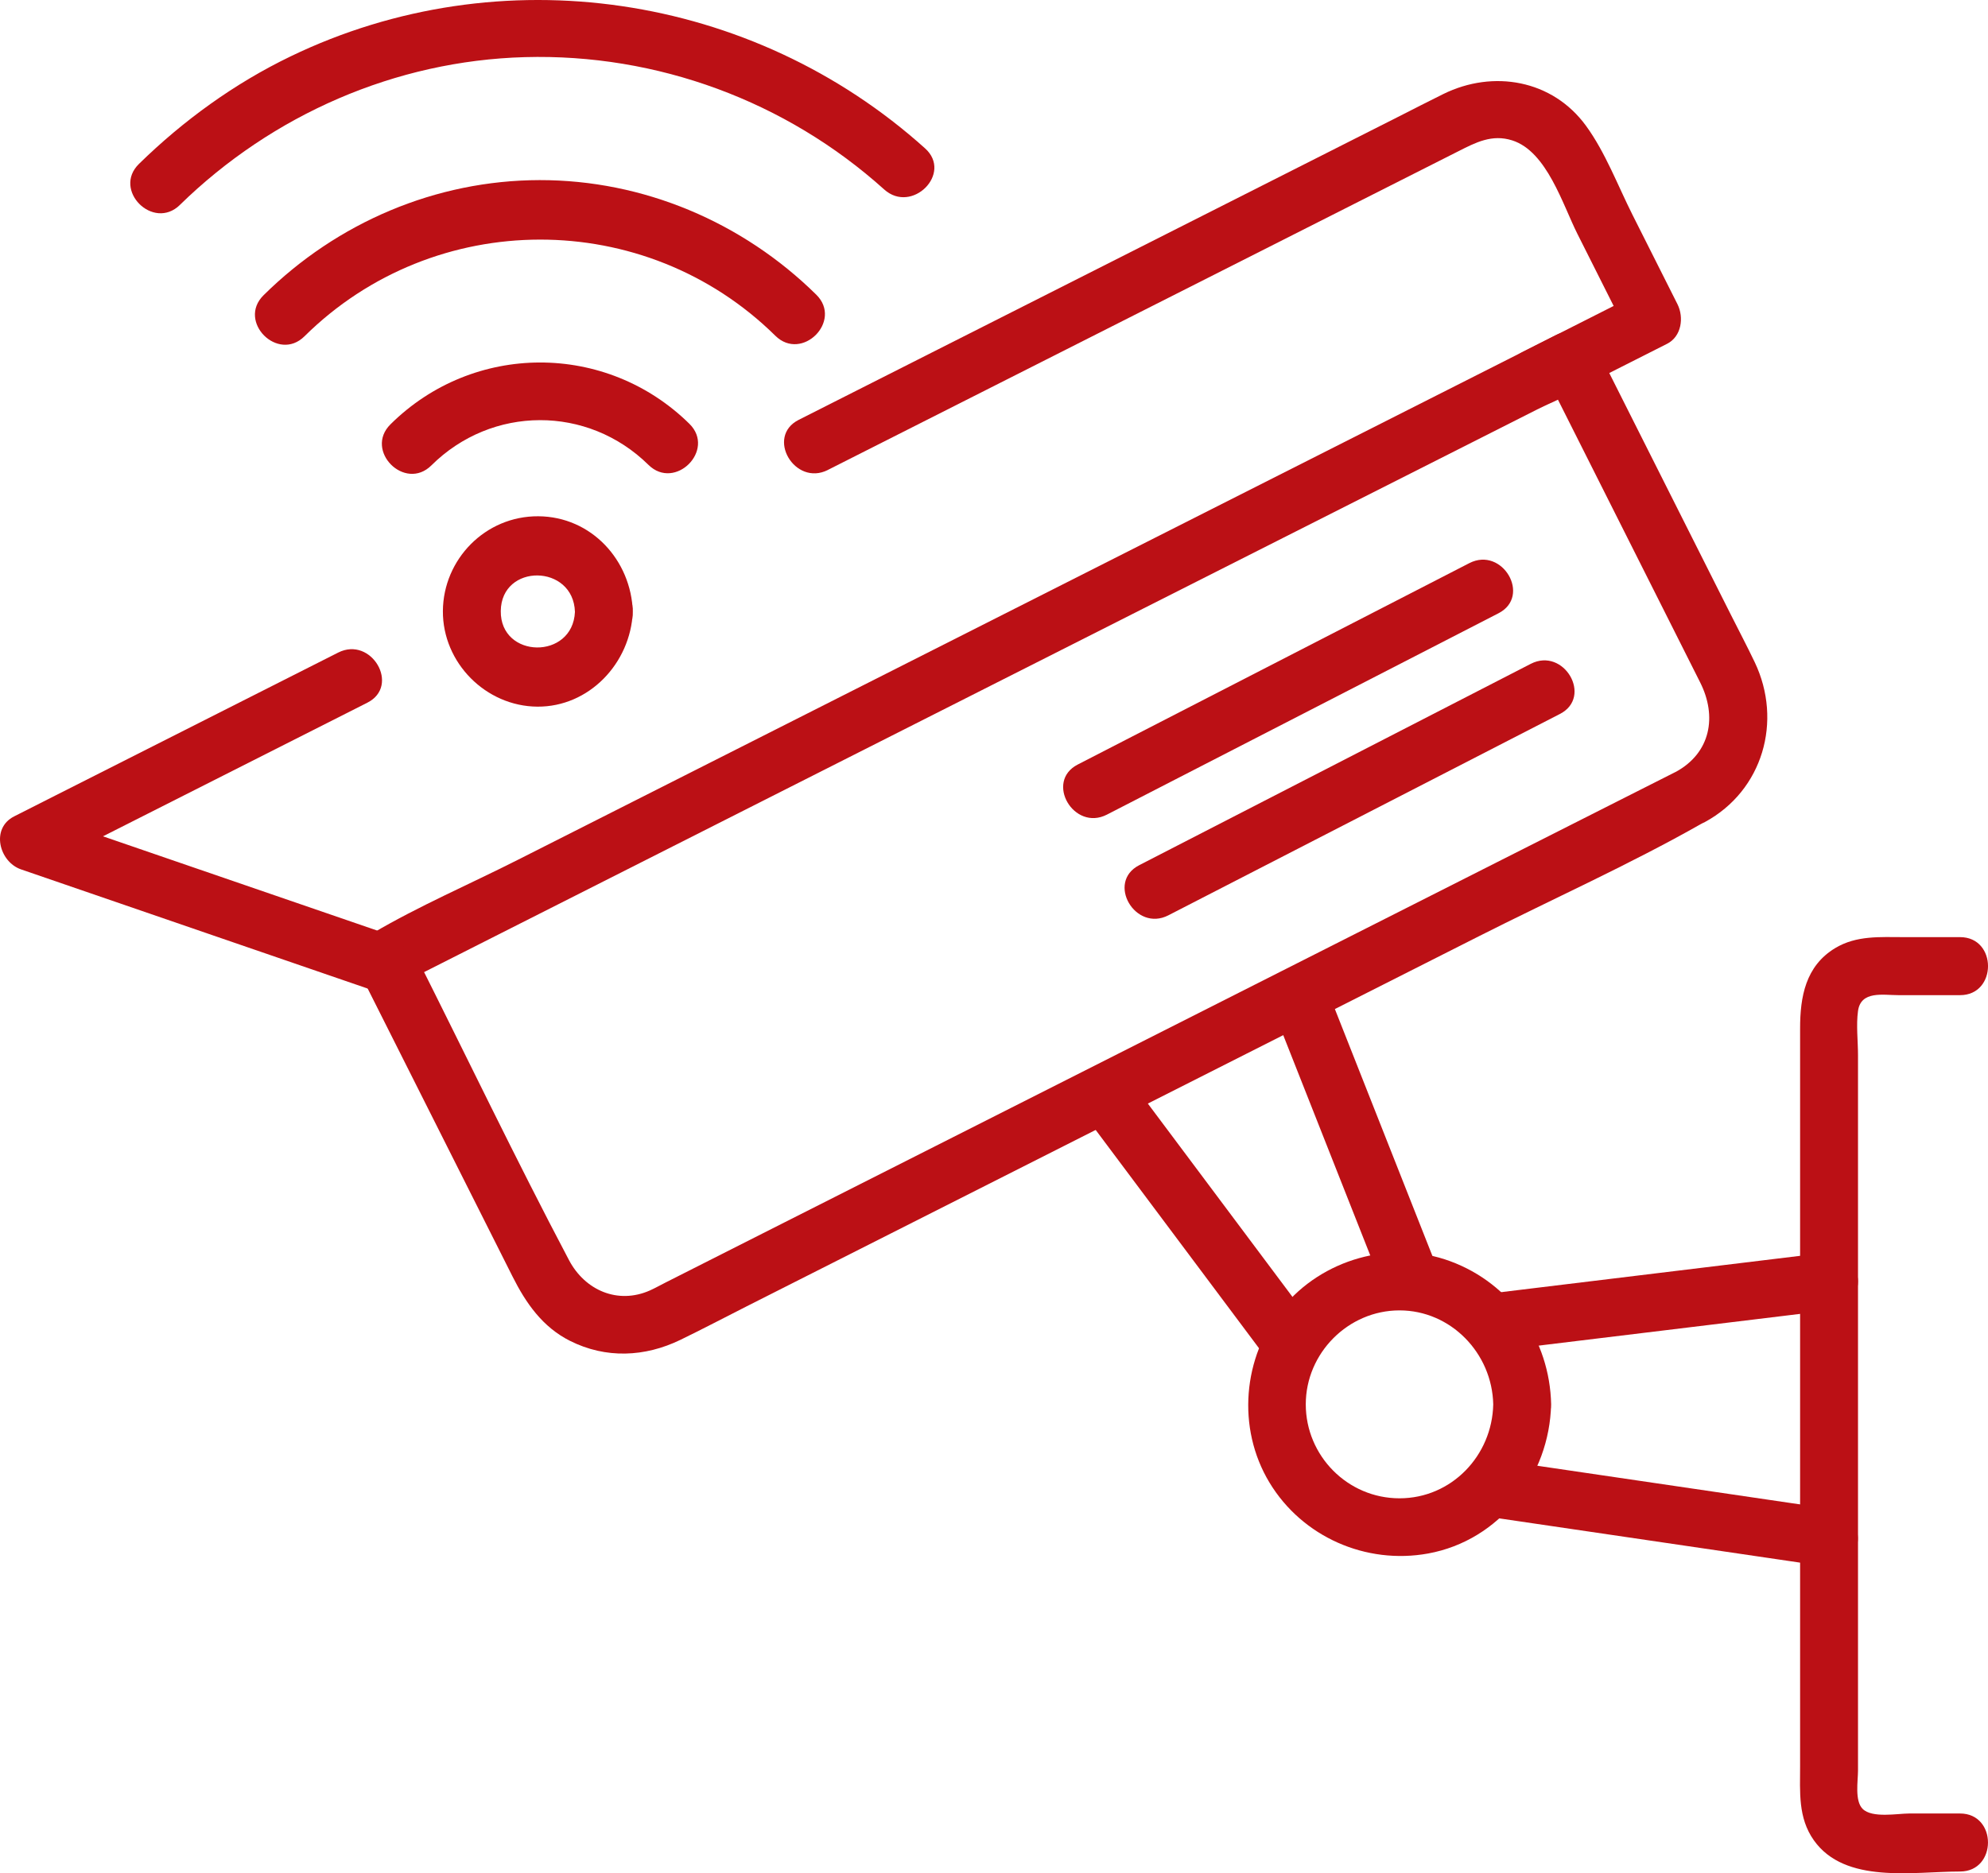 <?xml version="1.0" encoding="UTF-8"?> <svg xmlns="http://www.w3.org/2000/svg" width="87" height="82" viewBox="0 0 87 82" fill="none"><g clip-path="url(#clip0_10_276)"><path d="M73.335 33.788C70.737 35.102 68.138 36.414 65.541 37.728C60.003 40.529 54.466 43.328 48.928 46.129C43.739 48.754 38.548 51.377 33.358 54.001L29.133 56.138C28.905 56.253 28.677 56.382 28.444 56.487C27.037 57.112 25.6 56.482 24.902 55.163C22.572 50.748 20.414 46.237 18.171 41.777C18.1 41.635 18.028 41.493 17.957 41.35C17.805 41.93 17.654 42.509 17.502 43.088C19.215 42.223 20.927 41.357 22.638 40.49C26.775 38.397 30.915 36.306 35.052 34.213C40.035 31.694 45.019 29.174 50.004 26.653C54.317 24.472 58.63 22.291 62.944 20.111C64.374 19.388 65.806 18.664 67.236 17.941C67.9 17.605 68.655 17.319 69.276 16.909C69.303 16.891 69.337 16.879 69.366 16.864L67.633 16.408C69.891 20.897 72.149 25.386 74.405 29.875C75.147 31.35 74.873 32.952 73.335 33.79C71.901 34.569 73.179 36.763 74.613 35.983C77.151 34.603 78.017 31.563 76.793 28.991C76.455 28.282 76.085 27.584 75.733 26.881C74.194 23.821 72.654 20.762 71.115 17.7C70.683 16.842 70.253 15.983 69.82 15.125C69.499 14.486 68.667 14.376 68.088 14.669C66.375 15.534 64.663 16.4 62.952 17.267L50.538 23.544C45.554 26.063 40.571 28.583 35.586 31.104C31.273 33.285 26.959 35.466 22.646 37.646C20.551 38.706 18.337 39.656 16.312 40.848C16.283 40.864 16.251 40.878 16.222 40.893C15.586 41.215 15.476 42.05 15.768 42.631C17.99 47.048 20.211 51.466 22.433 55.884C23.016 57.044 23.742 58.09 24.945 58.695C26.512 59.482 28.221 59.406 29.78 58.649C30.751 58.177 31.708 57.674 32.671 57.186C37.548 54.721 42.423 52.255 47.301 49.79C53.113 46.852 58.924 43.913 64.737 40.975C67.966 39.342 71.317 37.842 74.464 36.056C74.512 36.028 74.564 36.005 74.613 35.981C76.069 35.245 74.789 33.053 73.335 33.788Z" fill="#BB1015"></path><path d="M36.231 20.57C41.201 18.057 46.172 15.544 51.142 13.032C54.373 11.398 57.604 9.765 60.834 8.131L63.818 6.623C64.575 6.24 65.291 5.861 66.183 6.147C67.697 6.633 68.385 8.953 69.032 10.239C69.761 11.691 70.492 13.143 71.222 14.595C71.374 14.015 71.524 13.436 71.676 12.857C69.989 13.711 68.3 14.564 66.613 15.418C65.157 16.154 66.438 18.345 67.892 17.61C69.579 16.757 71.267 15.903 72.955 15.05C73.591 14.728 73.701 13.894 73.409 13.313C72.754 12.011 72.098 10.707 71.443 9.405C70.801 8.128 70.256 6.672 69.41 5.51C67.939 3.488 65.342 3.043 63.165 4.115C62.498 4.443 61.836 4.787 61.172 5.122C54.466 8.512 47.762 11.902 41.056 15.292C39.021 16.322 36.986 17.35 34.952 18.379C33.497 19.116 34.777 21.307 36.231 20.572V20.57Z" fill="#BB1015"></path><path d="M16.953 40.888C12.472 39.347 7.991 37.806 3.509 36.266C2.871 36.045 2.232 35.827 1.596 35.607C1.697 36.381 1.797 37.154 1.898 37.928C6.031 35.839 10.161 33.749 14.294 31.661C14.888 31.36 15.482 31.06 16.077 30.759C17.533 30.022 16.253 27.831 14.799 28.566C10.666 30.656 6.535 32.745 2.403 34.833C1.809 35.134 1.214 35.434 0.62 35.736C-0.419 36.26 -0.037 37.727 0.922 38.057C5.404 39.598 9.884 41.139 14.366 42.68C15.005 42.9 15.643 43.118 16.28 43.338C17.825 43.87 18.488 41.416 16.953 40.89V40.888Z" fill="#BB1015"></path><path d="M65.348 61.474C65.301 63.719 63.523 65.587 61.246 65.587C58.97 65.587 57.144 63.721 57.144 61.474C57.144 59.227 59.005 57.361 61.246 57.361C63.487 57.361 65.299 59.228 65.348 61.474C65.384 63.106 67.917 63.111 67.882 61.474C67.822 58.656 66.117 56.187 63.467 55.209C60.885 54.254 57.849 55.124 56.123 57.257C54.383 59.408 54.115 62.505 55.553 64.894C56.991 67.278 59.777 68.498 62.498 68.003C65.63 67.433 67.814 64.605 67.88 61.474C67.915 59.838 65.382 59.84 65.347 61.474H65.348Z" fill="#BB1015"></path><path d="M64.99 66.374C69.278 67.006 73.568 67.637 77.855 68.267C78.472 68.359 79.09 68.448 79.706 68.54C80.388 68.64 81.059 68.371 81.265 67.653C81.436 67.057 81.057 66.19 80.38 66.09C76.092 65.458 71.803 64.826 67.515 64.197C66.899 64.105 66.281 64.015 65.664 63.924C64.982 63.824 64.311 64.093 64.105 64.811C63.935 65.407 64.313 66.274 64.99 66.374Z" fill="#BB1015"></path><path d="M65.328 59.147C69.607 58.627 73.888 58.107 78.168 57.588C78.793 57.511 79.419 57.435 80.044 57.359C80.723 57.276 81.311 56.834 81.311 56.089C81.311 55.466 80.728 54.736 80.044 54.819C75.765 55.339 71.484 55.859 67.204 56.379C66.579 56.455 65.953 56.531 65.328 56.607C64.649 56.69 64.061 57.132 64.061 57.877C64.061 58.5 64.644 59.23 65.328 59.147Z" fill="#BB1015"></path><path d="M62.903 55.527C61.307 51.485 59.71 47.443 58.114 43.401C57.862 42.766 57.266 42.314 56.555 42.514C55.95 42.683 55.417 43.433 55.67 44.077C57.266 48.119 58.864 52.161 60.459 56.203C60.711 56.837 61.307 57.29 62.018 57.09C62.623 56.92 63.156 56.17 62.903 55.527Z" fill="#BB1015"></path><path d="M57.629 58.197C55.037 54.731 52.444 51.265 49.852 47.799C49.438 47.247 48.763 46.976 48.12 47.343C47.578 47.653 47.255 48.533 47.665 49.081C50.258 52.547 52.85 56.013 55.442 59.479C55.856 60.031 56.531 60.302 57.175 59.934C57.717 59.625 58.039 58.744 57.629 58.197Z" fill="#BB1015"></path><path d="M85.777 41.022H83.317C82.28 41.022 81.246 40.941 80.314 41.501C79.01 42.287 78.777 43.645 78.777 45.015V77.299C78.777 78.437 78.678 79.568 79.38 80.559C80.748 82.484 83.724 81.924 85.776 81.924C87.405 81.924 87.409 79.384 85.776 79.384H83.558C83.038 79.384 81.93 79.599 81.513 79.181C81.16 78.827 81.311 77.956 81.311 77.508V46.188C81.311 45.567 81.226 44.878 81.311 44.258C81.434 43.355 82.408 43.562 83.082 43.562H85.777C87.407 43.562 87.41 41.022 85.777 41.022Z" fill="#BB1015"></path><path d="M48.442 35.659C53.441 33.087 58.441 30.517 63.44 27.945C64.153 27.577 64.867 27.211 65.58 26.844C67.03 26.097 65.75 23.906 64.301 24.651C59.303 27.223 54.302 29.794 49.303 32.366C48.591 32.733 47.877 33.099 47.164 33.467C45.713 34.213 46.993 36.404 48.442 35.659Z" fill="#BB1015"></path><path d="M51.131 40.067C56.129 37.495 61.13 34.924 66.129 32.352C66.841 31.985 67.556 31.619 68.268 31.252C69.719 30.505 68.439 28.314 66.99 29.059C61.991 31.631 56.991 34.201 51.992 36.773C51.279 37.141 50.565 37.507 49.852 37.874C48.402 38.621 49.682 40.812 51.131 40.067Z" fill="#BB1015"></path><path d="M18.879 20.372C21.528 17.742 25.718 17.729 28.378 20.349C29.541 21.495 31.335 19.7 30.17 18.552C26.529 14.965 20.716 14.974 17.087 18.576C15.927 19.727 17.718 21.524 18.879 20.372Z" fill="#BB1015"></path><path d="M13.324 14.722C19.014 9.088 28.231 9.074 33.932 14.698C35.096 15.846 36.888 14.051 35.724 12.901C32.499 9.72 28.15 7.876 23.611 7.884C19.071 7.892 14.746 9.743 11.533 12.925C10.371 14.075 12.162 15.871 13.324 14.722Z" fill="#BB1015"></path><path d="M7.871 8.971C11.916 5.017 17.308 2.657 22.969 2.501C28.75 2.34 34.392 4.42 38.695 8.294C39.905 9.383 41.702 7.593 40.486 6.497C32.924 -0.312 21.895 -1.964 12.715 2.469C10.263 3.652 8.027 5.271 6.081 7.175C4.913 8.317 6.704 10.112 7.873 8.971H7.871Z" fill="#BB1015"></path><path d="M25.161 26.786C25.065 28.893 21.891 28.842 21.915 26.746C21.939 24.649 25.095 24.68 25.161 26.786C25.212 28.417 27.745 28.424 27.694 26.786C27.623 24.521 25.879 22.614 23.558 22.599C21.238 22.584 19.397 24.485 19.382 26.746C19.367 29.015 21.263 30.918 23.518 30.933C25.772 30.948 27.591 29.044 27.694 26.786C27.768 25.152 25.235 25.156 25.161 26.786Z" fill="#BB1015"></path></g><defs><clipPath id="clip0_10_276"><rect width="87" height="82" fill="white"></rect></clipPath></defs></svg> 